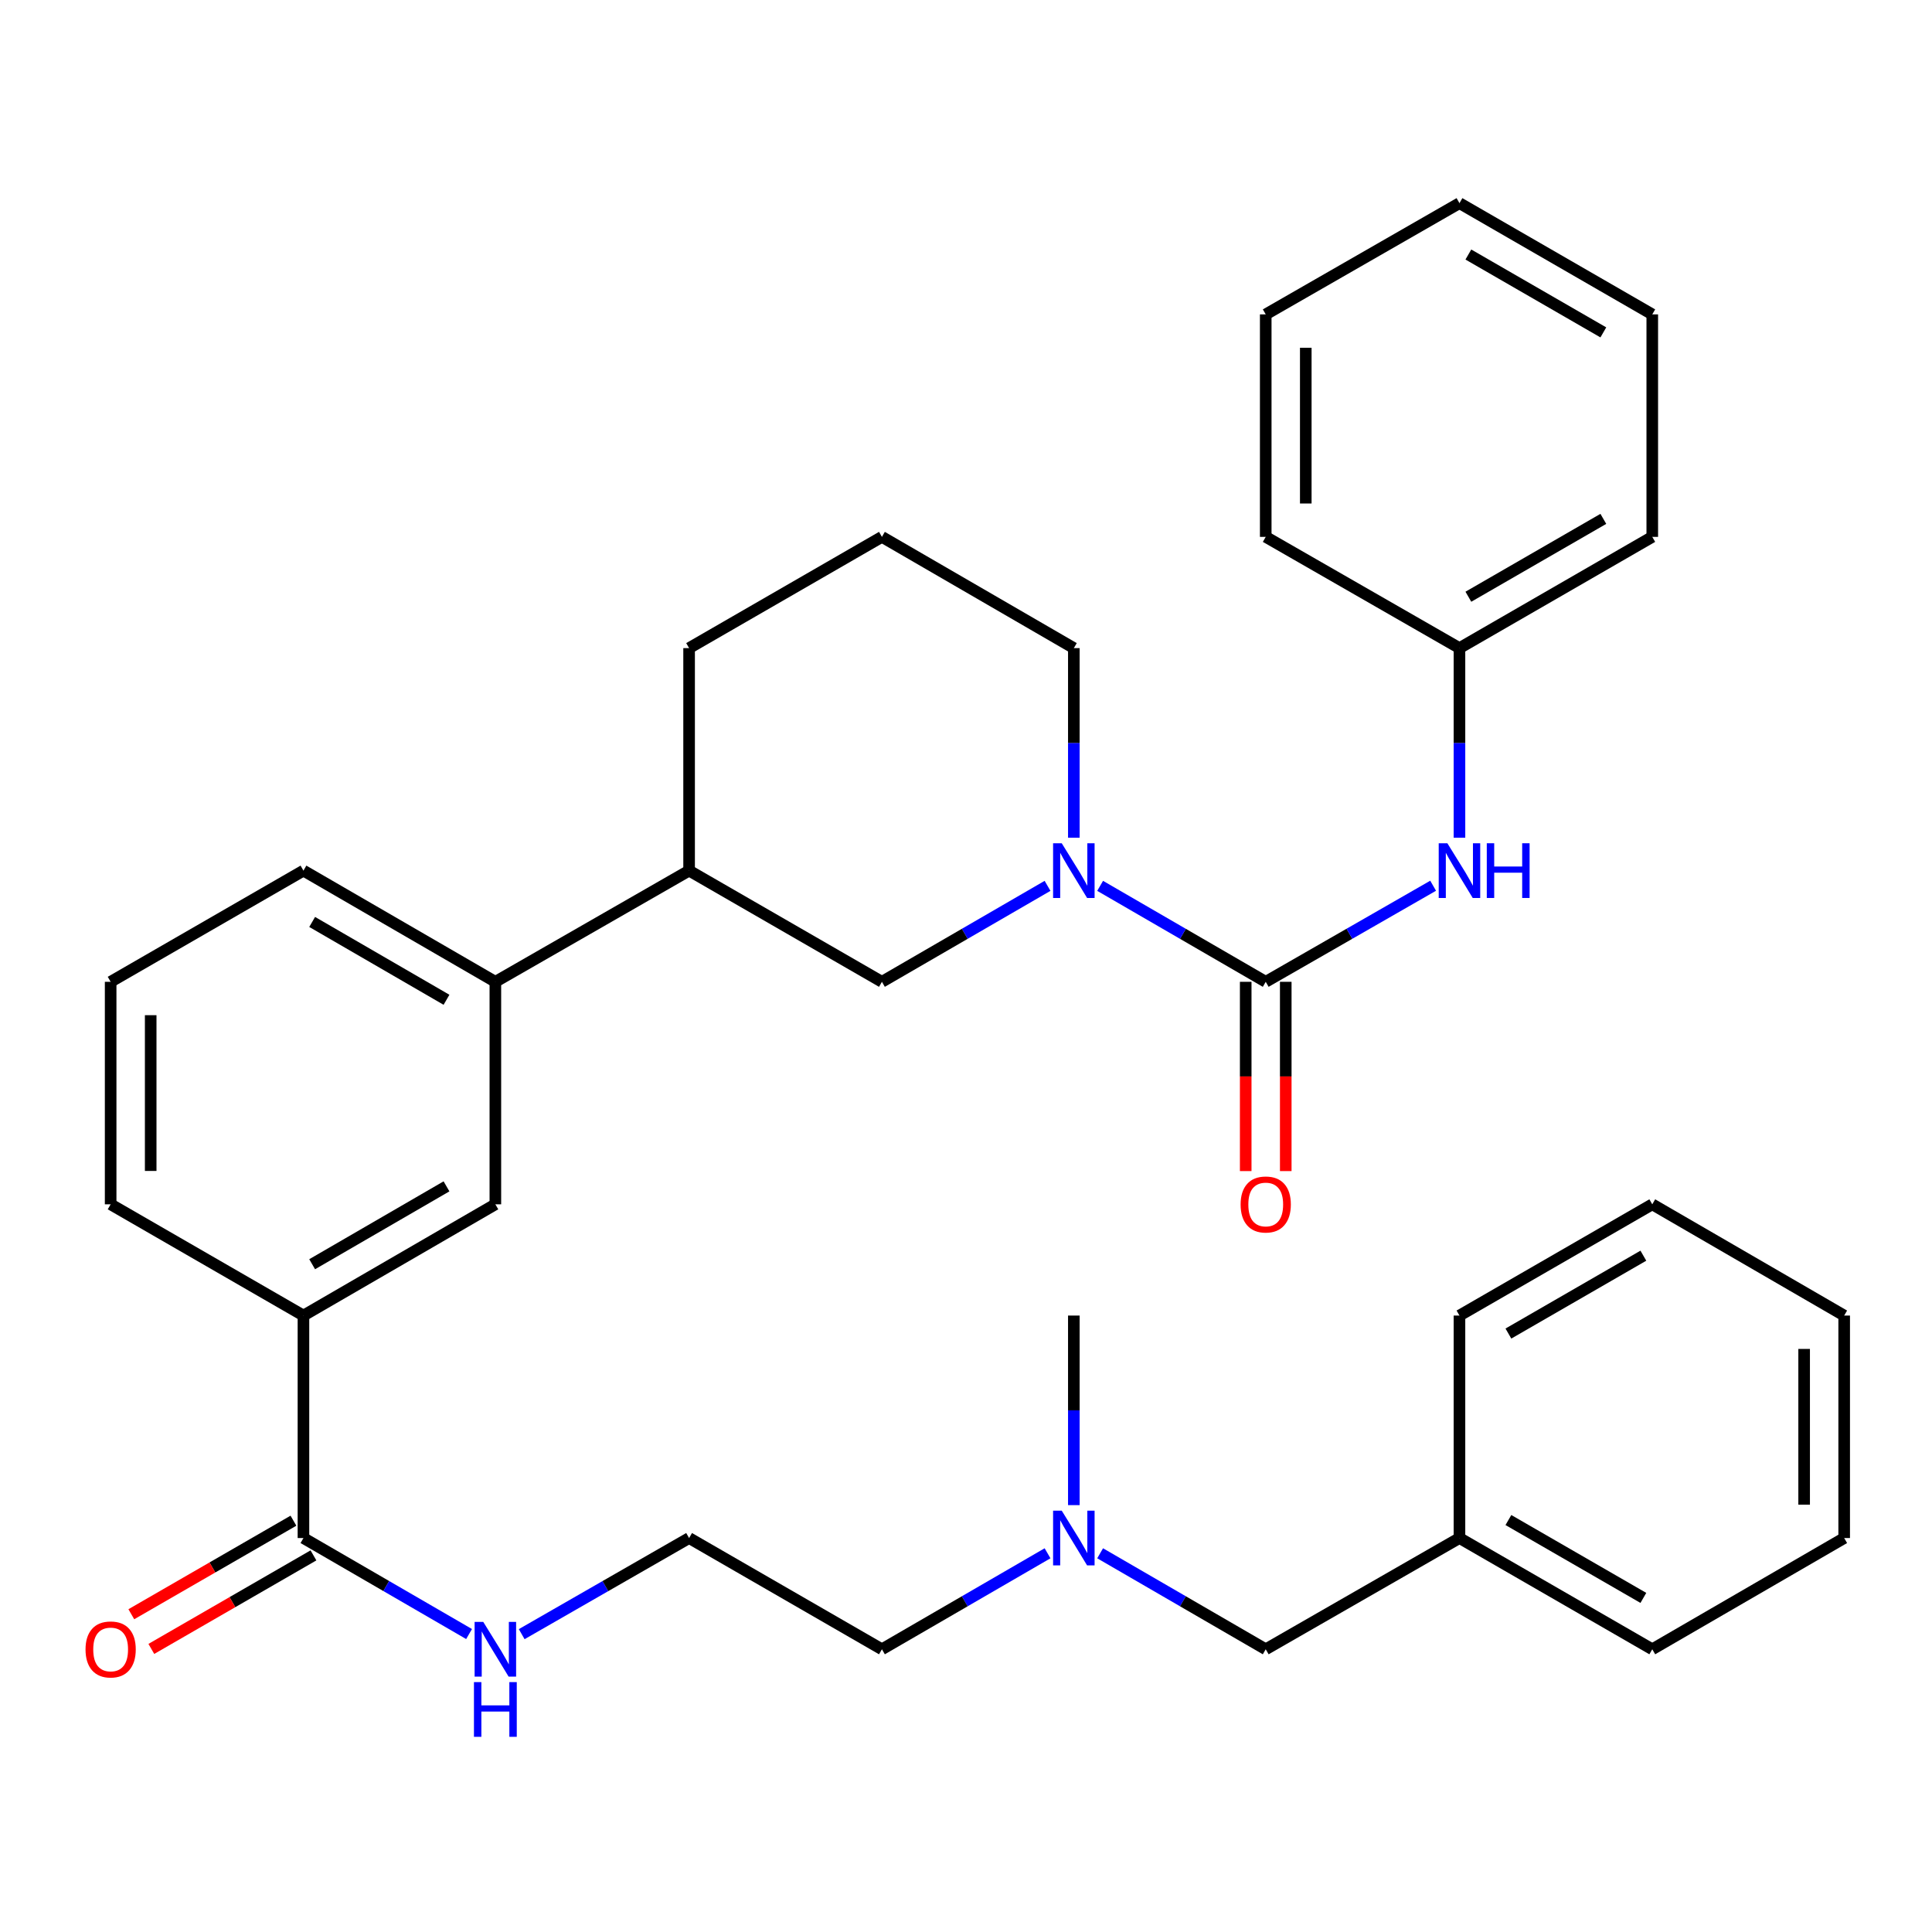 <?xml version='1.0' encoding='iso-8859-1'?>
<svg version='1.1' baseProfile='full'
              xmlns='http://www.w3.org/2000/svg'
                      xmlns:rdkit='http://www.rdkit.org/xml'
                      xmlns:xlink='http://www.w3.org/1999/xlink'
                  xml:space='preserve'
width='1000px' height='1000px' viewBox='0 0 1000 1000'>
<!-- END OF HEADER -->
<rect style='opacity:1.0;fill:#FFFFFF;stroke:none' width='1000' height='1000' x='0' y='0'> </rect>
<path class='bond-0' d='M 655.139,508.185 L 612.283,483.35' style='fill:none;fill-rule:evenodd;stroke:#000000;stroke-width:6px;stroke-linecap:butt;stroke-linejoin:miter;stroke-opacity:1' />
<path class='bond-0' d='M 612.283,483.35 L 569.427,458.516' style='fill:none;fill-rule:evenodd;stroke:#0000FF;stroke-width:6px;stroke-linecap:butt;stroke-linejoin:miter;stroke-opacity:1' />
<path class='bond-1' d='M 655.139,508.185 L 698.463,483.319' style='fill:none;fill-rule:evenodd;stroke:#000000;stroke-width:6px;stroke-linecap:butt;stroke-linejoin:miter;stroke-opacity:1' />
<path class='bond-1' d='M 698.463,483.319 L 741.787,458.453' style='fill:none;fill-rule:evenodd;stroke:#0000FF;stroke-width:6px;stroke-linecap:butt;stroke-linejoin:miter;stroke-opacity:1' />
<path class='bond-8' d='M 644.775,508.185 L 644.775,557.169' style='fill:none;fill-rule:evenodd;stroke:#000000;stroke-width:6px;stroke-linecap:butt;stroke-linejoin:miter;stroke-opacity:1' />
<path class='bond-8' d='M 644.775,557.169 L 644.775,606.153' style='fill:none;fill-rule:evenodd;stroke:#FF0000;stroke-width:6px;stroke-linecap:butt;stroke-linejoin:miter;stroke-opacity:1' />
<path class='bond-8' d='M 665.503,508.185 L 665.503,557.169' style='fill:none;fill-rule:evenodd;stroke:#000000;stroke-width:6px;stroke-linecap:butt;stroke-linejoin:miter;stroke-opacity:1' />
<path class='bond-8' d='M 665.503,557.169 L 665.503,606.153' style='fill:none;fill-rule:evenodd;stroke:#FF0000;stroke-width:6px;stroke-linecap:butt;stroke-linejoin:miter;stroke-opacity:1' />
<path class='bond-3' d='M 542.207,458.515 L 499.345,483.35' style='fill:none;fill-rule:evenodd;stroke:#0000FF;stroke-width:6px;stroke-linecap:butt;stroke-linejoin:miter;stroke-opacity:1' />
<path class='bond-3' d='M 499.345,483.35 L 456.483,508.185' style='fill:none;fill-rule:evenodd;stroke:#000000;stroke-width:6px;stroke-linecap:butt;stroke-linejoin:miter;stroke-opacity:1' />
<path class='bond-14' d='M 555.817,433.59 L 555.817,384.526' style='fill:none;fill-rule:evenodd;stroke:#0000FF;stroke-width:6px;stroke-linecap:butt;stroke-linejoin:miter;stroke-opacity:1' />
<path class='bond-14' d='M 555.817,384.526 L 555.817,335.462' style='fill:none;fill-rule:evenodd;stroke:#000000;stroke-width:6px;stroke-linecap:butt;stroke-linejoin:miter;stroke-opacity:1' />
<path class='bond-12' d='M 755.417,433.59 L 755.417,384.526' style='fill:none;fill-rule:evenodd;stroke:#0000FF;stroke-width:6px;stroke-linecap:butt;stroke-linejoin:miter;stroke-opacity:1' />
<path class='bond-12' d='M 755.417,384.526 L 755.417,335.462' style='fill:none;fill-rule:evenodd;stroke:#000000;stroke-width:6px;stroke-linecap:butt;stroke-linejoin:miter;stroke-opacity:1' />
<path class='bond-2' d='M 157.065,796.087 L 157.065,680.931' style='fill:none;fill-rule:evenodd;stroke:#000000;stroke-width:6px;stroke-linecap:butt;stroke-linejoin:miter;stroke-opacity:1' />
<path class='bond-9' d='M 151.886,787.11 L 109.929,811.318' style='fill:none;fill-rule:evenodd;stroke:#000000;stroke-width:6px;stroke-linecap:butt;stroke-linejoin:miter;stroke-opacity:1' />
<path class='bond-9' d='M 109.929,811.318 L 67.972,835.526' style='fill:none;fill-rule:evenodd;stroke:#FF0000;stroke-width:6px;stroke-linecap:butt;stroke-linejoin:miter;stroke-opacity:1' />
<path class='bond-9' d='M 162.245,805.064 L 120.288,829.272' style='fill:none;fill-rule:evenodd;stroke:#000000;stroke-width:6px;stroke-linecap:butt;stroke-linejoin:miter;stroke-opacity:1' />
<path class='bond-9' d='M 120.288,829.272 L 78.331,853.48' style='fill:none;fill-rule:evenodd;stroke:#FF0000;stroke-width:6px;stroke-linecap:butt;stroke-linejoin:miter;stroke-opacity:1' />
<path class='bond-10' d='M 157.065,796.087 L 199.927,820.931' style='fill:none;fill-rule:evenodd;stroke:#000000;stroke-width:6px;stroke-linecap:butt;stroke-linejoin:miter;stroke-opacity:1' />
<path class='bond-10' d='M 199.927,820.931 L 242.789,845.776' style='fill:none;fill-rule:evenodd;stroke:#0000FF;stroke-width:6px;stroke-linecap:butt;stroke-linejoin:miter;stroke-opacity:1' />
<path class='bond-7' d='M 456.483,508.185 L 356.677,450.63' style='fill:none;fill-rule:evenodd;stroke:#000000;stroke-width:6px;stroke-linecap:butt;stroke-linejoin:miter;stroke-opacity:1' />
<path class='bond-4' d='M 157.065,680.931 L 256.399,623.352' style='fill:none;fill-rule:evenodd;stroke:#000000;stroke-width:6px;stroke-linecap:butt;stroke-linejoin:miter;stroke-opacity:1' />
<path class='bond-4' d='M 161.57,654.361 L 231.104,614.056' style='fill:none;fill-rule:evenodd;stroke:#000000;stroke-width:6px;stroke-linecap:butt;stroke-linejoin:miter;stroke-opacity:1' />
<path class='bond-36' d='M 157.065,680.931 L 57.271,623.352' style='fill:none;fill-rule:evenodd;stroke:#000000;stroke-width:6px;stroke-linecap:butt;stroke-linejoin:miter;stroke-opacity:1' />
<path class='bond-5' d='M 256.399,623.352 L 256.399,508.185' style='fill:none;fill-rule:evenodd;stroke:#000000;stroke-width:6px;stroke-linecap:butt;stroke-linejoin:miter;stroke-opacity:1' />
<path class='bond-6' d='M 256.399,508.185 L 356.677,450.63' style='fill:none;fill-rule:evenodd;stroke:#000000;stroke-width:6px;stroke-linecap:butt;stroke-linejoin:miter;stroke-opacity:1' />
<path class='bond-18' d='M 256.399,508.185 L 157.065,450.63' style='fill:none;fill-rule:evenodd;stroke:#000000;stroke-width:6px;stroke-linecap:butt;stroke-linejoin:miter;stroke-opacity:1' />
<path class='bond-18' d='M 231.107,517.486 L 161.573,477.198' style='fill:none;fill-rule:evenodd;stroke:#000000;stroke-width:6px;stroke-linecap:butt;stroke-linejoin:miter;stroke-opacity:1' />
<path class='bond-34' d='M 356.677,450.63 L 356.677,335.462' style='fill:none;fill-rule:evenodd;stroke:#000000;stroke-width:6px;stroke-linecap:butt;stroke-linejoin:miter;stroke-opacity:1' />
<path class='bond-16' d='M 270.03,845.838 L 313.353,820.963' style='fill:none;fill-rule:evenodd;stroke:#0000FF;stroke-width:6px;stroke-linecap:butt;stroke-linejoin:miter;stroke-opacity:1' />
<path class='bond-16' d='M 313.353,820.963 L 356.677,796.087' style='fill:none;fill-rule:evenodd;stroke:#000000;stroke-width:6px;stroke-linecap:butt;stroke-linejoin:miter;stroke-opacity:1' />
<path class='bond-11' d='M 542.206,803.976 L 499.345,828.82' style='fill:none;fill-rule:evenodd;stroke:#0000FF;stroke-width:6px;stroke-linecap:butt;stroke-linejoin:miter;stroke-opacity:1' />
<path class='bond-11' d='M 499.345,828.82 L 456.483,853.665' style='fill:none;fill-rule:evenodd;stroke:#000000;stroke-width:6px;stroke-linecap:butt;stroke-linejoin:miter;stroke-opacity:1' />
<path class='bond-13' d='M 569.427,803.977 L 612.283,828.821' style='fill:none;fill-rule:evenodd;stroke:#0000FF;stroke-width:6px;stroke-linecap:butt;stroke-linejoin:miter;stroke-opacity:1' />
<path class='bond-13' d='M 612.283,828.821 L 655.139,853.665' style='fill:none;fill-rule:evenodd;stroke:#000000;stroke-width:6px;stroke-linecap:butt;stroke-linejoin:miter;stroke-opacity:1' />
<path class='bond-23' d='M 555.817,779.048 L 555.817,729.989' style='fill:none;fill-rule:evenodd;stroke:#0000FF;stroke-width:6px;stroke-linecap:butt;stroke-linejoin:miter;stroke-opacity:1' />
<path class='bond-23' d='M 555.817,729.989 L 555.817,680.931' style='fill:none;fill-rule:evenodd;stroke:#000000;stroke-width:6px;stroke-linecap:butt;stroke-linejoin:miter;stroke-opacity:1' />
<path class='bond-24' d='M 755.417,335.462 L 855.212,277.884' style='fill:none;fill-rule:evenodd;stroke:#000000;stroke-width:6px;stroke-linecap:butt;stroke-linejoin:miter;stroke-opacity:1' />
<path class='bond-24' d='M 760.027,308.871 L 829.884,268.566' style='fill:none;fill-rule:evenodd;stroke:#000000;stroke-width:6px;stroke-linecap:butt;stroke-linejoin:miter;stroke-opacity:1' />
<path class='bond-25' d='M 755.417,335.462 L 655.139,277.884' style='fill:none;fill-rule:evenodd;stroke:#000000;stroke-width:6px;stroke-linecap:butt;stroke-linejoin:miter;stroke-opacity:1' />
<path class='bond-15' d='M 655.139,853.665 L 755.417,796.087' style='fill:none;fill-rule:evenodd;stroke:#000000;stroke-width:6px;stroke-linecap:butt;stroke-linejoin:miter;stroke-opacity:1' />
<path class='bond-19' d='M 555.817,335.462 L 456.483,277.884' style='fill:none;fill-rule:evenodd;stroke:#000000;stroke-width:6px;stroke-linecap:butt;stroke-linejoin:miter;stroke-opacity:1' />
<path class='bond-26' d='M 755.417,796.087 L 855.212,853.665' style='fill:none;fill-rule:evenodd;stroke:#000000;stroke-width:6px;stroke-linecap:butt;stroke-linejoin:miter;stroke-opacity:1' />
<path class='bond-26' d='M 780.745,786.769 L 850.601,827.074' style='fill:none;fill-rule:evenodd;stroke:#000000;stroke-width:6px;stroke-linecap:butt;stroke-linejoin:miter;stroke-opacity:1' />
<path class='bond-27' d='M 755.417,796.087 L 755.417,680.931' style='fill:none;fill-rule:evenodd;stroke:#000000;stroke-width:6px;stroke-linecap:butt;stroke-linejoin:miter;stroke-opacity:1' />
<path class='bond-22' d='M 356.677,796.087 L 456.483,853.665' style='fill:none;fill-rule:evenodd;stroke:#000000;stroke-width:6px;stroke-linecap:butt;stroke-linejoin:miter;stroke-opacity:1' />
<path class='bond-17' d='M 57.271,623.352 L 57.271,508.185' style='fill:none;fill-rule:evenodd;stroke:#000000;stroke-width:6px;stroke-linecap:butt;stroke-linejoin:miter;stroke-opacity:1' />
<path class='bond-17' d='M 77.999,606.077 L 77.999,525.46' style='fill:none;fill-rule:evenodd;stroke:#000000;stroke-width:6px;stroke-linecap:butt;stroke-linejoin:miter;stroke-opacity:1' />
<path class='bond-20' d='M 157.065,450.63 L 57.271,508.185' style='fill:none;fill-rule:evenodd;stroke:#000000;stroke-width:6px;stroke-linecap:butt;stroke-linejoin:miter;stroke-opacity:1' />
<path class='bond-21' d='M 456.483,277.884 L 356.677,335.462' style='fill:none;fill-rule:evenodd;stroke:#000000;stroke-width:6px;stroke-linecap:butt;stroke-linejoin:miter;stroke-opacity:1' />
<path class='bond-29' d='M 855.212,277.884 L 855.212,162.727' style='fill:none;fill-rule:evenodd;stroke:#000000;stroke-width:6px;stroke-linecap:butt;stroke-linejoin:miter;stroke-opacity:1' />
<path class='bond-28' d='M 655.139,277.884 L 655.139,162.727' style='fill:none;fill-rule:evenodd;stroke:#000000;stroke-width:6px;stroke-linecap:butt;stroke-linejoin:miter;stroke-opacity:1' />
<path class='bond-28' d='M 675.867,260.61 L 675.867,180.001' style='fill:none;fill-rule:evenodd;stroke:#000000;stroke-width:6px;stroke-linecap:butt;stroke-linejoin:miter;stroke-opacity:1' />
<path class='bond-31' d='M 855.212,853.665 L 954.545,796.087' style='fill:none;fill-rule:evenodd;stroke:#000000;stroke-width:6px;stroke-linecap:butt;stroke-linejoin:miter;stroke-opacity:1' />
<path class='bond-30' d='M 755.417,680.931 L 855.212,623.352' style='fill:none;fill-rule:evenodd;stroke:#000000;stroke-width:6px;stroke-linecap:butt;stroke-linejoin:miter;stroke-opacity:1' />
<path class='bond-30' d='M 780.745,690.248 L 850.601,649.943' style='fill:none;fill-rule:evenodd;stroke:#000000;stroke-width:6px;stroke-linecap:butt;stroke-linejoin:miter;stroke-opacity:1' />
<path class='bond-32' d='M 655.139,162.727 L 755.417,105.149' style='fill:none;fill-rule:evenodd;stroke:#000000;stroke-width:6px;stroke-linecap:butt;stroke-linejoin:miter;stroke-opacity:1' />
<path class='bond-35' d='M 855.212,162.727 L 755.417,105.149' style='fill:none;fill-rule:evenodd;stroke:#000000;stroke-width:6px;stroke-linecap:butt;stroke-linejoin:miter;stroke-opacity:1' />
<path class='bond-35' d='M 829.884,172.045 L 760.027,131.74' style='fill:none;fill-rule:evenodd;stroke:#000000;stroke-width:6px;stroke-linecap:butt;stroke-linejoin:miter;stroke-opacity:1' />
<path class='bond-33' d='M 855.212,623.352 L 954.545,680.931' style='fill:none;fill-rule:evenodd;stroke:#000000;stroke-width:6px;stroke-linecap:butt;stroke-linejoin:miter;stroke-opacity:1' />
<path class='bond-37' d='M 954.545,796.087 L 954.545,680.931' style='fill:none;fill-rule:evenodd;stroke:#000000;stroke-width:6px;stroke-linecap:butt;stroke-linejoin:miter;stroke-opacity:1' />
<path class='bond-37' d='M 933.817,778.813 L 933.817,698.204' style='fill:none;fill-rule:evenodd;stroke:#000000;stroke-width:6px;stroke-linecap:butt;stroke-linejoin:miter;stroke-opacity:1' />
<path  class='atom-1' d='M 549.557 436.47
L 558.837 451.47
Q 559.757 452.95, 561.237 455.63
Q 562.717 458.31, 562.797 458.47
L 562.797 436.47
L 566.557 436.47
L 566.557 464.79
L 562.677 464.79
L 552.717 448.39
Q 551.557 446.47, 550.317 444.27
Q 549.117 442.07, 548.757 441.39
L 548.757 464.79
L 545.077 464.79
L 545.077 436.47
L 549.557 436.47
' fill='#0000FF'/>
<path  class='atom-2' d='M 749.157 436.47
L 758.437 451.47
Q 759.357 452.95, 760.837 455.63
Q 762.317 458.31, 762.397 458.47
L 762.397 436.47
L 766.157 436.47
L 766.157 464.79
L 762.277 464.79
L 752.317 448.39
Q 751.157 446.47, 749.917 444.27
Q 748.717 442.07, 748.357 441.39
L 748.357 464.79
L 744.677 464.79
L 744.677 436.47
L 749.157 436.47
' fill='#0000FF'/>
<path  class='atom-2' d='M 769.557 436.47
L 773.397 436.47
L 773.397 448.51
L 787.877 448.51
L 787.877 436.47
L 791.717 436.47
L 791.717 464.79
L 787.877 464.79
L 787.877 451.71
L 773.397 451.71
L 773.397 464.79
L 769.557 464.79
L 769.557 436.47
' fill='#0000FF'/>
<path  class='atom-9' d='M 642.139 623.432
Q 642.139 616.632, 645.499 612.832
Q 648.859 609.032, 655.139 609.032
Q 661.419 609.032, 664.779 612.832
Q 668.139 616.632, 668.139 623.432
Q 668.139 630.312, 664.739 634.232
Q 661.339 638.112, 655.139 638.112
Q 648.899 638.112, 645.499 634.232
Q 642.139 630.352, 642.139 623.432
M 655.139 634.912
Q 659.459 634.912, 661.779 632.032
Q 664.139 629.112, 664.139 623.432
Q 664.139 617.872, 661.779 615.072
Q 659.459 612.232, 655.139 612.232
Q 650.819 612.232, 648.459 615.032
Q 646.139 617.832, 646.139 623.432
Q 646.139 629.152, 648.459 632.032
Q 650.819 634.912, 655.139 634.912
' fill='#FF0000'/>
<path  class='atom-10' d='M 44.271 853.745
Q 44.271 846.945, 47.631 843.145
Q 50.991 839.345, 57.271 839.345
Q 63.551 839.345, 66.911 843.145
Q 70.271 846.945, 70.271 853.745
Q 70.271 860.625, 66.871 864.545
Q 63.471 868.425, 57.271 868.425
Q 51.031 868.425, 47.631 864.545
Q 44.271 860.665, 44.271 853.745
M 57.271 865.225
Q 61.591 865.225, 63.911 862.345
Q 66.271 859.425, 66.271 853.745
Q 66.271 848.185, 63.911 845.385
Q 61.591 842.545, 57.271 842.545
Q 52.951 842.545, 50.591 845.345
Q 48.271 848.145, 48.271 853.745
Q 48.271 859.465, 50.591 862.345
Q 52.951 865.225, 57.271 865.225
' fill='#FF0000'/>
<path  class='atom-11' d='M 250.139 839.505
L 259.419 854.505
Q 260.339 855.985, 261.819 858.665
Q 263.299 861.345, 263.379 861.505
L 263.379 839.505
L 267.139 839.505
L 267.139 867.825
L 263.259 867.825
L 253.299 851.425
Q 252.139 849.505, 250.899 847.305
Q 249.699 845.105, 249.339 844.425
L 249.339 867.825
L 245.659 867.825
L 245.659 839.505
L 250.139 839.505
' fill='#0000FF'/>
<path  class='atom-11' d='M 245.319 870.657
L 249.159 870.657
L 249.159 882.697
L 263.639 882.697
L 263.639 870.657
L 267.479 870.657
L 267.479 898.977
L 263.639 898.977
L 263.639 885.897
L 249.159 885.897
L 249.159 898.977
L 245.319 898.977
L 245.319 870.657
' fill='#0000FF'/>
<path  class='atom-12' d='M 549.557 781.927
L 558.837 796.927
Q 559.757 798.407, 561.237 801.087
Q 562.717 803.767, 562.797 803.927
L 562.797 781.927
L 566.557 781.927
L 566.557 810.247
L 562.677 810.247
L 552.717 793.847
Q 551.557 791.927, 550.317 789.727
Q 549.117 787.527, 548.757 786.847
L 548.757 810.247
L 545.077 810.247
L 545.077 781.927
L 549.557 781.927
' fill='#0000FF'/>
</svg>
